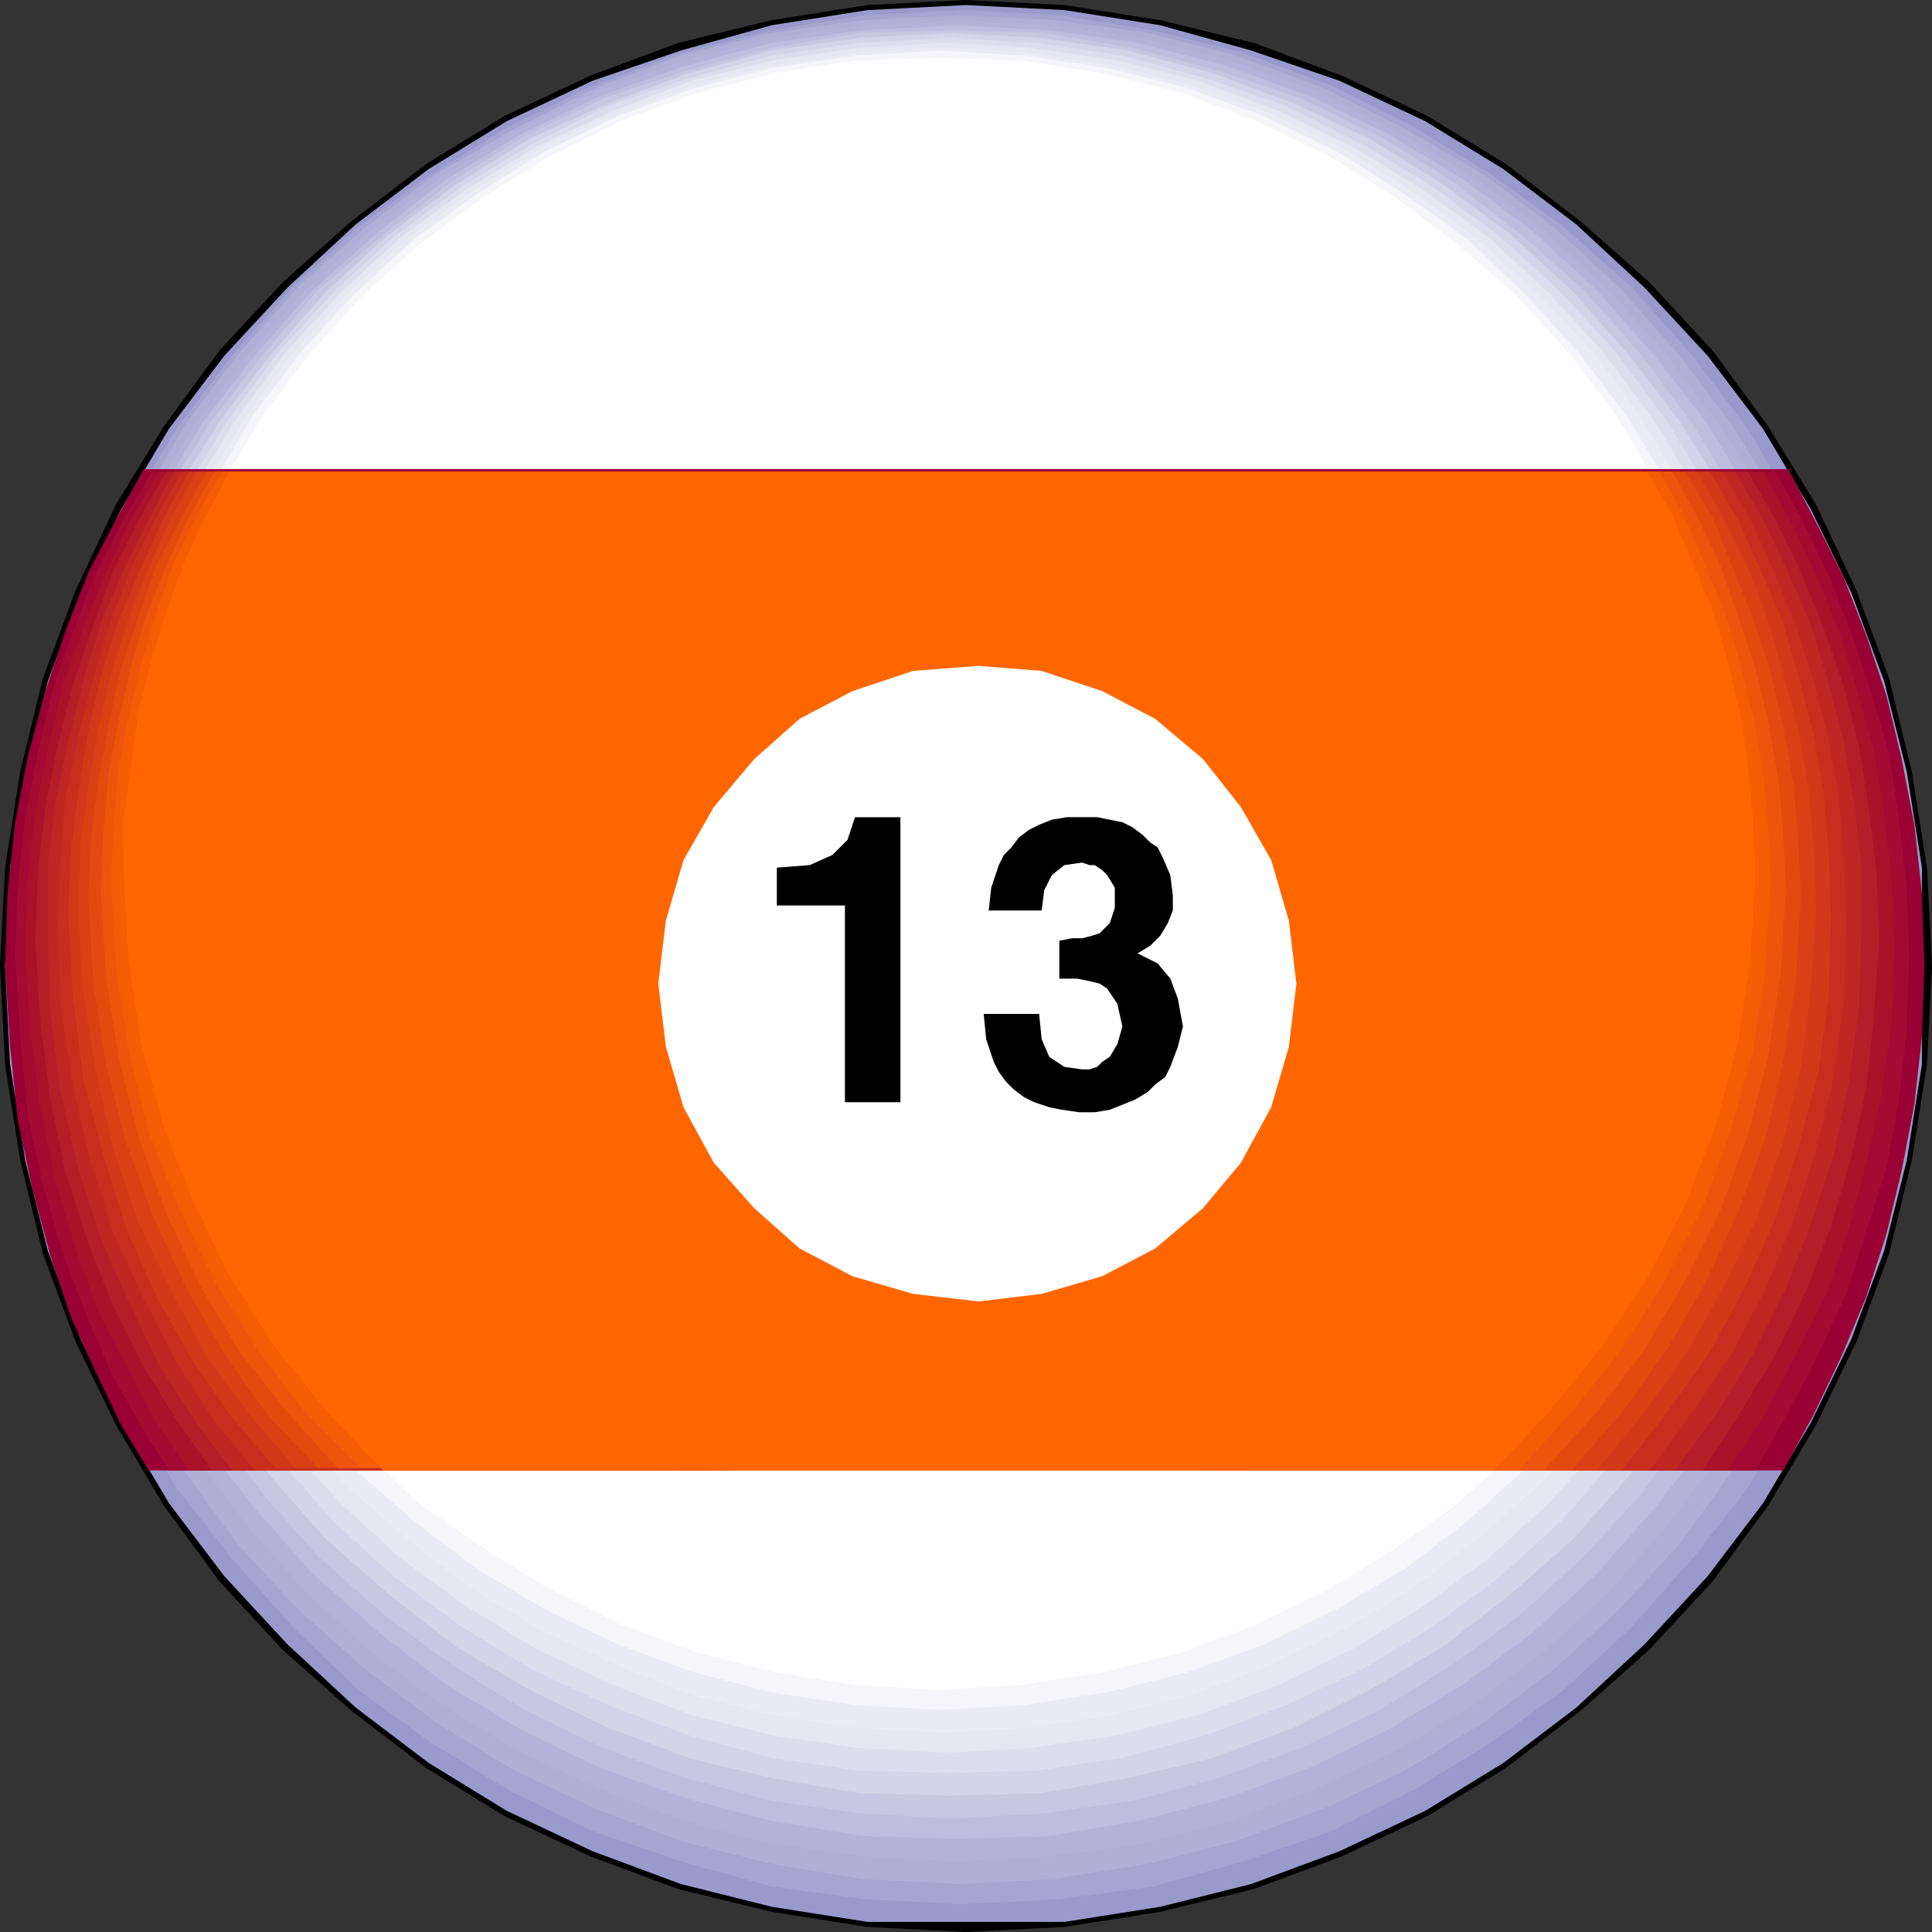 <svg xmlns="http://www.w3.org/2000/svg" width="766" height="766" fill-rule="evenodd" stroke-linecap="round" preserveAspectRatio="none"><rect width="100%" height="100%" fill="#333333" stroke="none"/><style>.brush0{fill:#fff}.pen1{stroke:none}.brush3{fill:#000}</style><path d="m383 0-39 2-38 6-37 9-35 13-34 16-31 19-30 23-27 24-25 27-22 30-19 31-16 34-13 35-9 37-6 38-2 39h5l2-39 6-37 9-37 13-34 16-33 18-31 22-29 25-27 26-25 30-22 31-18 33-16 35-13 36-9 37-6 39-2V0zm383 383-2-39-6-38-9-37-13-35-16-34-19-31-22-30-25-27-27-24-30-23-31-19-34-16-35-13-37-9-38-6-39-2v5l39 2 37 6 37 9 35 13 33 16 31 18 29 22 27 25 24 27 22 29 18 31 17 33 12 34 9 37 6 37 2 39h5zM383 766l39-2 38-6 37-9 35-13 34-16 31-19 30-23 27-24 25-27 22-30 19-32 16-33 13-35 9-37 6-38 2-39h-5l-2 38-6 38-9 36-12 35-17 33-18 31-22 30-24 26-27 25-29 22-31 18-33 16-35 13-37 9-37 6-39 2v5zM0 383l2 39 6 38 9 37 13 35 16 33 19 32 22 30 25 27 27 24 30 23 31 19 34 16 35 13 37 9 38 6 39 2v-5l-39-2-37-6-36-9-35-13-33-16-31-18-30-22-26-25-25-26-22-30-18-31-16-33-13-35-9-36-6-38-2-38H0z" class="pen1 brush3"/><path d="m2 383 2-39 6-38 9-36 13-35 16-33 19-32 22-29 25-27 27-25 29-22 31-19 34-16 35-12 36-10 38-6 39-2 39 2 38 6 36 10 35 12 34 16 31 19 29 22 27 25 25 27 22 29 19 32 16 33 13 35 9 36 6 38v78l-6 38-9 36-13 35-16 33-19 32-22 29-25 27-27 25-29 22-31 19-34 16-35 13-36 9-38 6h-78l-38-6-36-9-35-13-34-16-31-19-29-22-27-25-25-27-22-29-19-32-16-33-13-35-9-36-6-38-2-39z" class="pen1" style="fill:#99c"/><path d="m6 379 2-38 5-37 10-36 12-35 16-32 19-31 22-29 24-27 26-24 29-21 31-19 33-16 35-13 36-9 37-6 38-2 39 2 37 6 36 9 35 13 32 16 31 19 29 21 27 24 24 27 22 29 18 31 16 32 13 35 9 36 6 37 2 38-2 39-6 37-9 36-13 35-16 32-18 32-22 28-24 27-27 25-29 21-31 19-32 16-35 12-36 10-37 5-39 2-38-2-37-5-36-10-35-12-33-16-31-19-29-21-26-25-24-27-22-28-19-32-16-32-12-35-10-36-5-37-2-39z" class="pen1" style="fill:#a5a5d2"/><path d="m10 376 2-38 5-36 10-36 12-34 16-32 18-31 21-28 24-27 27-24 28-21 31-18 32-16 34-13 36-9 36-5 38-2 38 2 37 5 35 9 35 13 32 16 31 18 28 21 26 24 24 27 21 28 19 31 15 32 13 34 9 36 6 36 1 38-1 38-6 37-9 35-13 34-15 33-19 30-21 29-24 26-26 24-28 21-31 19-32 15-35 13-35 9-37 6-38 2-38-2-36-6-36-9-34-13-32-15-31-19-28-21-27-24-24-26-21-29-18-30-16-33-12-34-10-35-5-37-2-38z" class="pen1" style="fill:#afafd7"/><path d="m14 373 2-37 5-37 10-35 12-33 15-32 19-30 21-28 23-26 26-24 28-21 30-18 32-16 34-12 35-9 36-5 37-2 38 2 36 5 35 9 34 12 32 16 30 18 28 21 26 24 23 26 21 28 19 30 15 32 12 33 9 35 6 37 1 37-1 37-6 36-9 35-12 34-15 32-19 30-21 28-23 26-26 24-28 21-30 18-32 15-34 13-35 9-36 5-38 2-37-2-36-5-35-9-34-13-32-15-30-18-28-21-26-24-23-26-21-28-19-30-15-32-12-34-10-35-5-36-2-37z" class="pen1" style="fill:#b3b3d9"/><path d="m18 369 2-36 6-36 9-35 12-33 15-31 18-30 21-27 23-26 26-23 27-21 30-18 31-15 34-12 34-9 36-5 37-2 37 2 35 5 35 9 33 12 31 15 30 18 28 21 25 23 23 26 21 27 18 30 15 31 12 33 9 35 6 36 1 36-1 37-6 36-9 34-12 33-15 32-18 30-21 27-23 26-25 23-28 21-30 18-31 15-33 12-35 9-35 6-37 1-37-1-36-6-34-9-34-12-31-15-30-18-27-21-26-23-23-26-21-27-18-30-15-32-12-33-9-34-6-36-2-37z" class="pen1" style="fill:#bdbdde"/><path d="m23 366 1-36 6-36 9-33 12-33 14-31 18-29 21-27 22-26 26-22 27-21 29-18 31-15 33-11 34-9 35-6 36-1 37 1 35 6 34 9 33 11 31 15 29 18 27 21 25 22 23 26 20 27 18 29 15 31 12 33 9 33 5 36 2 36-2 36-5 35-9 34-12 33-15 31-18 29-20 28-23 25-25 23-27 20-29 18-31 15-33 12-34 9-35 5-37 2-36-2-35-5-34-9-33-12-31-15-29-18-27-20-26-23-22-25-21-28-18-29-14-31-12-33-9-34-6-35-1-36z" class="pen1" style="fill:#c7c7e3"/><path d="m27 363 2-36 5-35 9-33 11-32 15-31 18-29 20-26 22-25 25-23 27-20 29-18 31-14 32-12 33-9 35-5 36-2 35 2 35 5 34 9 32 12 30 14 29 18 27 20 25 23 22 25 20 26 18 29 15 31 11 32 9 33 5 35 2 36-2 36-5 34-9 34-11 32-15 30-18 29-20 27-22 25-25 22-27 21-29 17-30 15-32 12-34 8-35 6-35 1-36-1-35-6-33-8-32-12-31-15-29-17-27-21-25-22-22-25-20-27-18-29-15-30-11-32-9-34-5-34-2-36z" class="pen1" style="fill:#d3d3e9"/><path d="m31 360 2-36 5-34 9-33 11-32 15-30 17-28 20-27 22-24 24-22 27-20 28-17 30-15 32-11 33-9 34-5 36-2 35 2 34 5 33 9 32 11 30 15 28 17 27 20 24 22 22 24 20 27 17 28 15 30 11 32 9 33 5 34 2 36-2 35-5 34-9 33-11 31-15 30-17 29-20 26-22 25-24 22-27 20-28 17-30 14-32 12-33 9-34 5-35 1-36-1-34-5-33-9-32-12-30-14-28-17-27-20-24-22-22-25-20-26-17-29-15-30-11-31-9-33-5-34-2-35z" class="pen1" style="fill:#dde"/><path d="m35 356 2-34 5-34 9-33 11-31 14-29 17-28 20-27 22-24 24-22 26-19 28-17 30-14 31-12 32-8 34-5 35-2 34 2 34 5 32 8 32 12 29 14 28 17 26 19 24 22 22 24 20 27 17 28 14 29 11 31 9 33 5 34 2 34-2 35-5 34-9 32-11 31-14 30-17 28-20 26-22 24-24 22-26 19-28 17-29 14-32 12-32 8-34 5-34 2-35-2-34-5-32-8-31-12-30-14-28-17-26-19-24-22-22-24-20-26-17-28-14-30-11-31-9-32-5-34-2-35z" class="pen1" style="fill:#e7e7f3"/><path d="m39 353 2-35 5-33 9-32 11-30 14-29 17-28 19-26 21-23 24-22 26-19 27-17 30-14 30-11 32-8 33-5 35-2 34 2 33 5 32 8 31 11 29 14 27 17 26 19 24 22 22 23 19 26 16 28 14 29 12 30 8 32 5 33 2 35-2 34-5 33-8 32-12 31-14 29-16 27-19 26-22 24-24 21-26 20-27 16-29 14-31 12-32 8-33 5-34 2-35-2-33-5-32-8-30-12-30-14-27-16-26-20-24-21-21-24-19-26-17-27-14-29-11-31-9-32-5-33-2-34z" class="pen1" style="fill:#ebebf5"/><path d="m44 350 2-34 5-33 8-31 11-31 14-28 16-28 19-25 21-23 24-22 25-18 27-17 29-14 30-11 31-8 33-5 34-2 33 2 33 5 32 8 30 11 29 14 27 17 25 18 23 22 21 23 19 25 17 28 14 28 11 31 8 31 5 33 1 34-1 33-5 33-8 31-11 30-14 29-17 27-19 25-21 24-23 21-25 19-27 16-29 14-30 11-32 8-33 5-33 2-34-2-33-5-31-8-30-11-29-14-27-16-25-19-24-21-21-24-19-25-16-27-14-29-11-30-8-31-5-33-2-33z" class="pen1" style="fill:#f5f5fa"/><path d="m49 346 2-33 4-32 8-31 11-30 14-28 16-27 19-25 21-23 22-20 26-19 26-16 28-14 30-11 31-8 32-5 33-1 33 1 32 5 32 8 29 11 29 14 26 16 25 19 23 20 21 23 19 25 16 27 14 28 10 30 8 31 5 32 2 33-2 33-5 32-8 31-10 30-14 28-16 27-19 25-21 23-23 21-25 18-26 16-29 14-29 11-32 8-32 5-33 2-33-2-32-5-31-8-30-11-28-14-26-16-26-18-22-21-21-23-19-25-16-27-14-28-11-30-8-31-4-32-2-33z" class="pen1 brush0"/><path d="M57 186h652l11 21 11 22 9 23 8 24 6 25 5 26 3 27 1 29-1 28-3 27-5 26-6 25-8 25-10 24-11 23-12 22H59l-11-18-10-21-10-22-8-24-7-26-6-28-3-29-2-32 1-29 3-28 5-26 7-26 8-24 9-23 11-21 11-20z" class="pen1" style="fill:#903"/><path d="m757 379-1 29-3 28-5 27-8 25-8 25-11 24-12 23-13 23H544l-22-1H332l-51 1H67l-12-19-11-20-10-23-9-24-8-27-6-28-3-31-2-32 1-28 3-27 5-26 6-25 8-23 9-23 11-21 11-19h644l11 20 10 21 9 23 8 24 7 24 4 26 3 27 1 27z" class="pen1" style="fill:#a40b32"/><path d="m751 376-1 29-4 29-6 27-7 26-9 26-12 24-12 23-15 23H527l-23-1H323l-48 1H75l-13-19-11-21-12-23-9-25-8-27-6-29-4-30-2-33 1-27 3-27 5-25 6-25 8-23 9-22 10-21 11-19h636l11 20 10 21 9 22 7 23 7 25 4 25 3 26 1 27z" class="pen1" style="fill:#ab1229"/><path d="m745 373-2 30-3 28-6 28-8 27-10 26-12 25-14 23-15 23H562l-28-1H313l-45 1H84l-14-20-13-21-12-24-10-25-9-28-6-29-4-31-2-32 1-27 3-26 5-25 6-24 8-23 8-22 10-20 11-19h627l11 19 10 21 9 22 8 23 6 24 4 25 3 25 1 27z" class="pen1" style="fill:#b61d28"/><path d="m738 370-1 30-4 29-6 29-9 27-10 26-13 26-14 23-17 23H547l-30-1H303l-41 1H92l-15-20-14-22-12-25-11-25-9-28-7-30-4-31-1-32v-27l3-25 5-24 6-24 7-23 9-21 10-20 10-19h619l11 19 10 21 9 21 7 23 6 23 4 24 3 25v27z" class="pen1" style="fill:#c02722"/><path d="m732 366-1 31-4 30-7 29-9 28-11 27-13 25-16 24-17 23H531l-30-1H293l-38 1H101l-17-21-14-22-13-25-12-26-9-28-7-30-5-32-1-33 1-25 2-25 5-24 6-23 7-23 8-21 10-20 10-18h611l11 19 9 20 9 22 7 22 6 23 4 23 2 25 1 25z" class="pen1" style="fill:#c72e1d"/><path d="m726 363-1 32-4 30-8 30-9 28-12 27-14 26-17 24-18 23H515l-32-1H109l-17-20-16-23-14-25-12-27-9-29-8-30-4-32-2-33 1-25 3-24 4-24 5-22 7-22 9-21 9-20 10-18h603l11 19 9 20 9 21 6 21 6 23 4 23 2 24 1 25z" class="pen1" style="fill:#d23918"/><path d="m720 360-2 32-4 31-7 30-10 29-13 27-15 27-17 24-19 23H499l-32-1H117l-18-21-17-23-14-26-13-27-10-29-7-31-5-32-2-33 1-25 3-23 4-23 5-22 7-22 8-20 9-20 10-18h595l10 18 10 20 8 21 6 21 6 22 4 23 2 24 1 24z" class="pen1" style="fill:#d94013"/><path d="m714 356-2 33-5 32-7 30-11 30-13 28-15 26-18 25-20 23H484l-34-1H126l-20-21-17-24-15-26-13-28-11-30-8-31-5-32-2-34 1-23 3-23 4-23 5-22 7-21 7-20 10-19 10-18h586l11 18 8 20 8 20 7 21 5 22 4 22 2 23 1 23z" class="pen1" style="fill:#e34a0d"/><path d="m708 353-2 33-5 33-8 31-11 30-14 28-16 27-19 25-21 23h-55l-48-1H134l-20-22-19-24-16-27-13-28-11-30-8-32-5-32-2-34 1-23 2-23 4-21 5-22 6-20 8-20 9-19 10-18h578l10 18 9 19 7 20 7 21 5 21 4 22 2 22 1 23z" class="pen1" style="fill:#ee550c"/><path d="m702 350-2 34-5 33-9 32-11 30-15 29-17 27-20 25-21 23h-58l-50-1H143l-22-22-19-25-17-27-14-29-12-30-8-32-5-33-2-34 1-23 2-22 4-21 5-21 6-20 7-20 9-19 10-17h570l10 18 8 19 8 19 6 20 5 21 4 22 2 21 1 23z" class="pen1" style="fill:#f55c03"/><path d="m592 583 22-23 21-26 18-27 15-29 12-31 9-33 5-33 2-35-1-21-2-22-3-20-5-21-6-20-8-19-8-19-10-17H91l-9 17-9 19-7 19-6 20-5 20-3 21-3 22v21l2 35 5 33 9 33 12 30 14 29 18 28 20 25 23 24h440z" class="pen1" style="fill:#f60"/><path d="m388 516 25-3 24-7 21-11 19-16 15-18 12-22 7-24 3-25-3-25-7-24-12-21-15-19-19-16-21-11-24-8-25-2-26 2-24 8-21 11-18 16-16 19-12 21-7 24-3 25 3 25 7 24 12 22 16 18 18 16 21 11 24 7 26 3z" class="pen1 brush0"/><path d="M335 437v-78h-27v-15l13-1 9-4 6-6 3-9h18v113h-22zm55-35h22l1 10 3 7 6 4 7 1h3l3-1 2-2 3-2 3-5 2-7-2-9-4-6-3-2-4-1-5-1h-7v-15l5-1h4l4-1 3-1 4-4 2-6v-8l-3-5-2-2-3-2h-2l-3-1-7 1-5 4-3 6-1 8h-21l1-9 3-9 2-4 3-3 3-4 4-3 4-2 5-2 6-1h12l5 1 5 1 4 2 4 3 3 3 3 2 2 4 3 7 1 8v6l-2 5-3 5-4 4-5 3 8 4 5 6 3 8 2 11-2 8-3 8-2 4-4 3-3 3-5 3-5 2-5 2-6 1h-6l-7-1-5-1-6-2-4-2-4-3-3-3-3-4-2-4-3-9-1-10z" class="pen1 brush3"/></svg>
